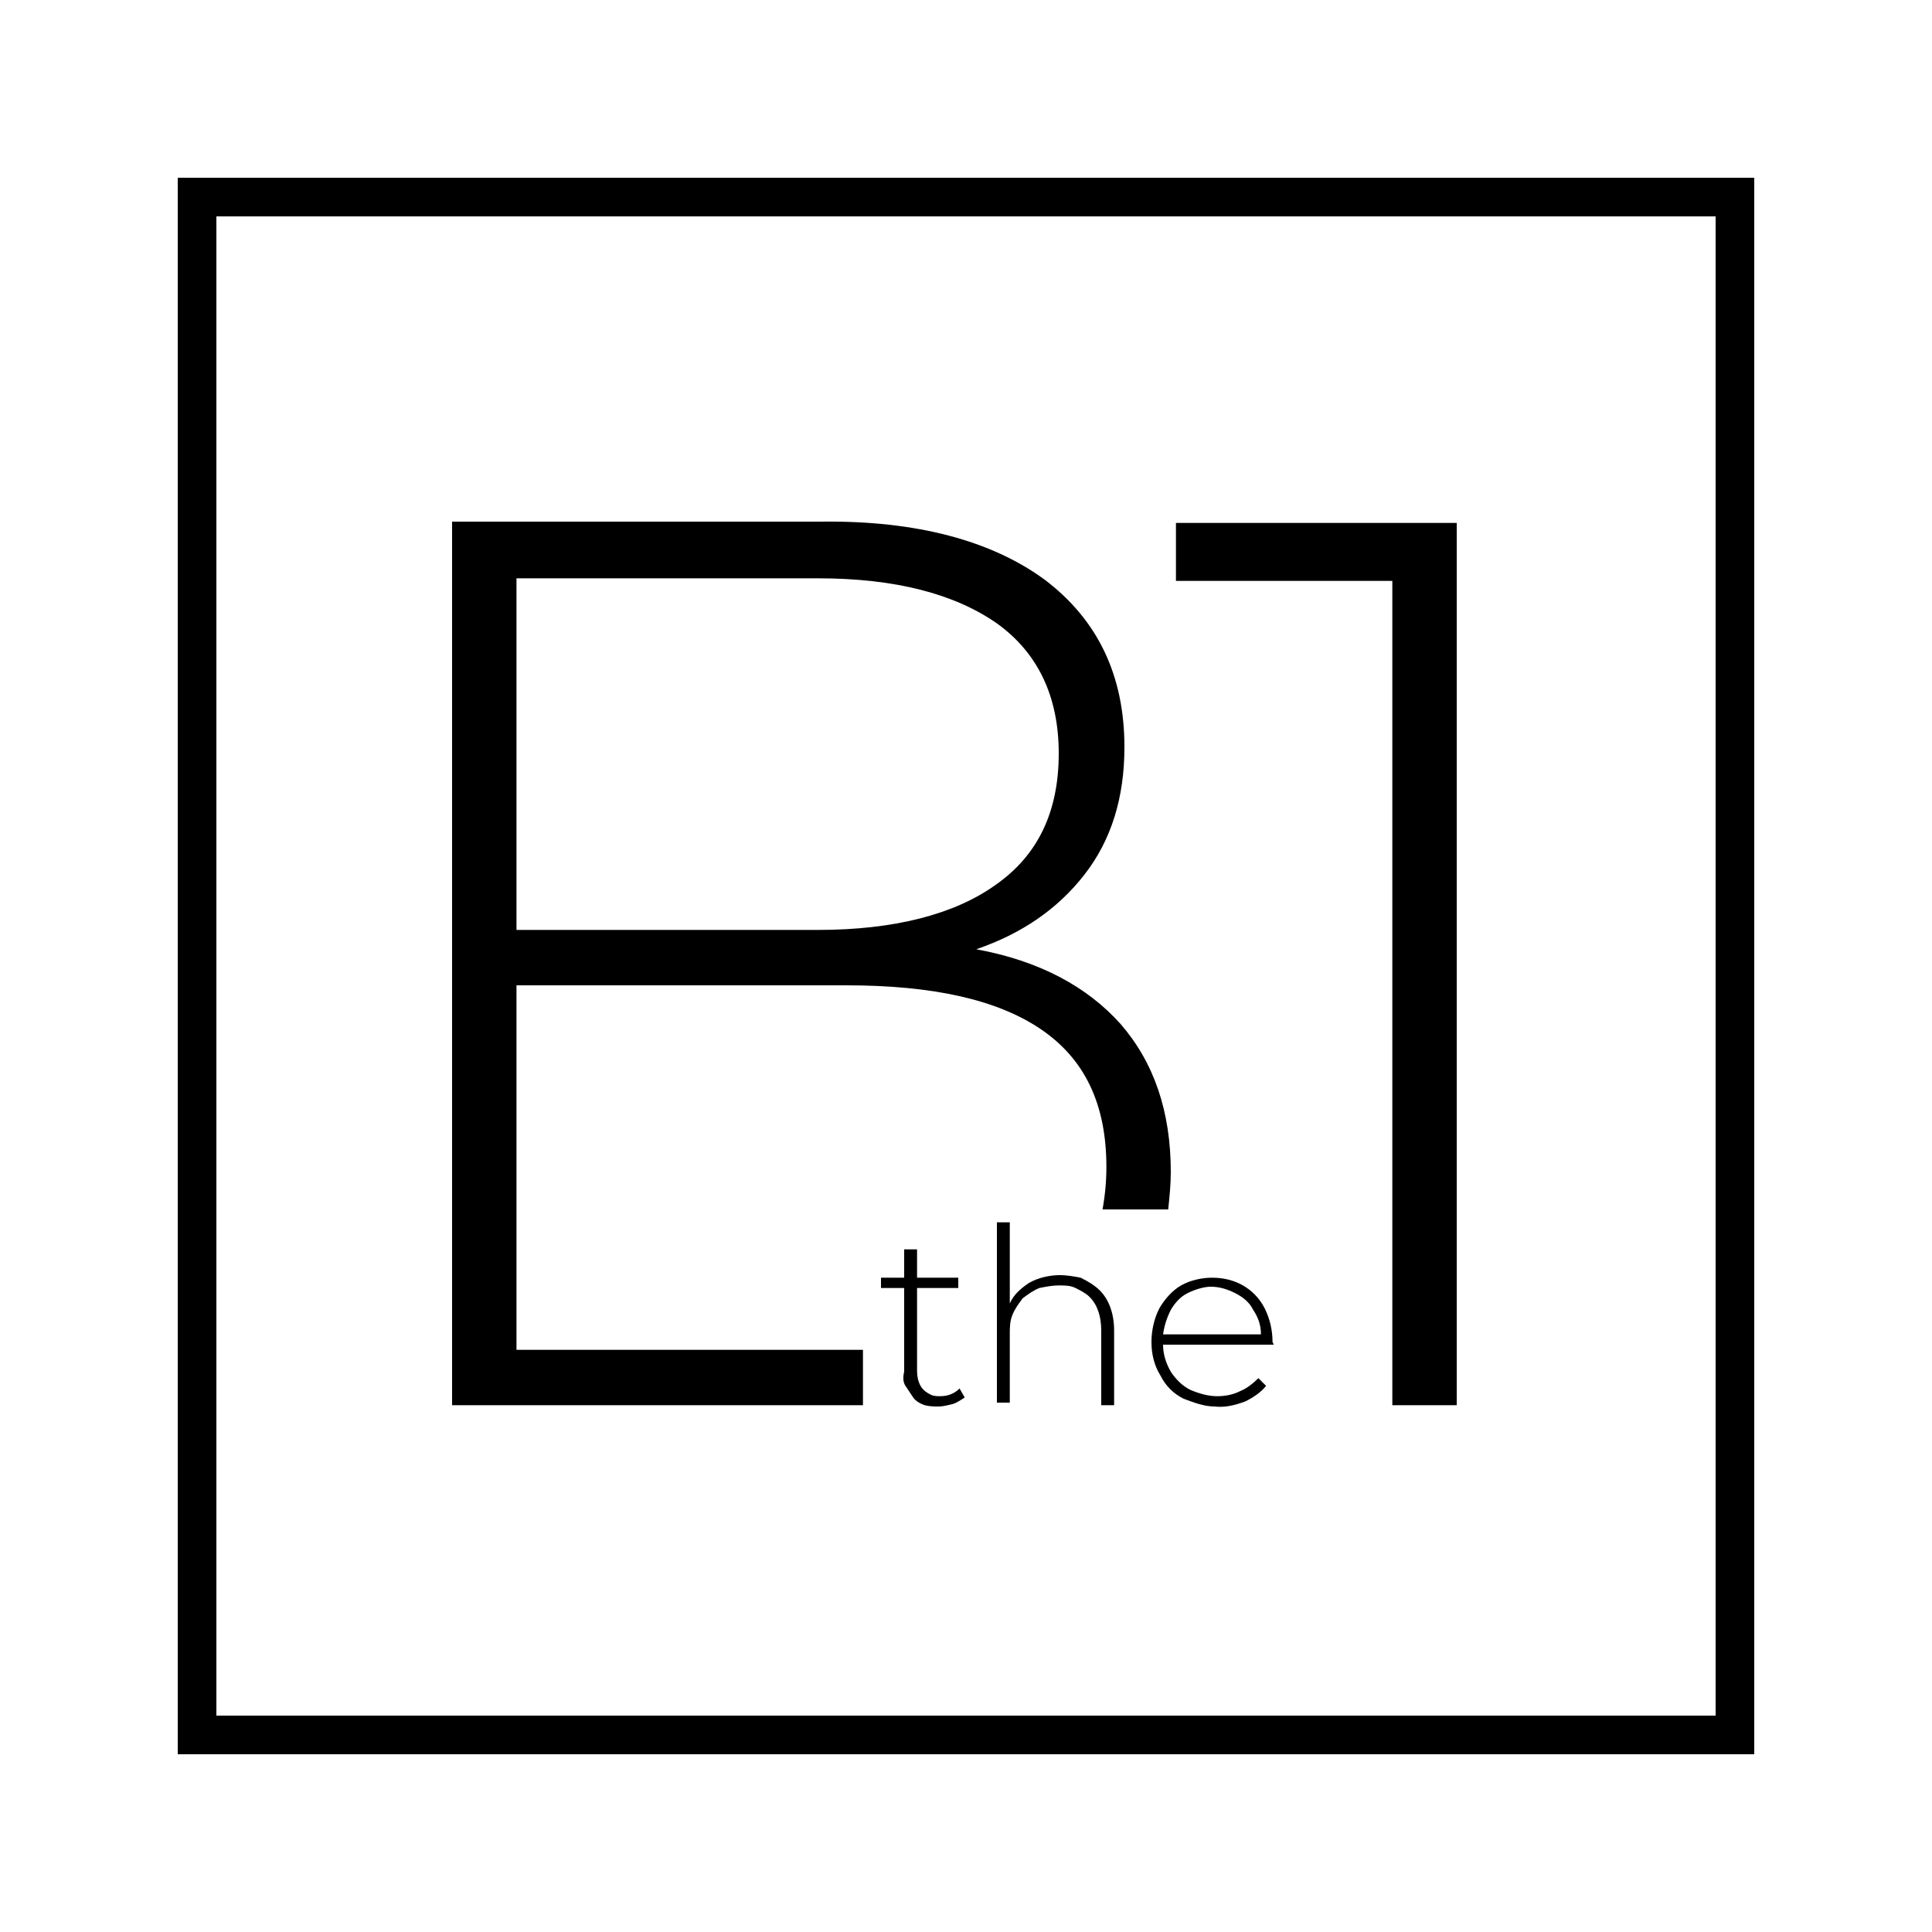<?xml version="1.0" encoding="utf-8"?>
<!-- Generator: Adobe Illustrator 25.2.3, SVG Export Plug-In . SVG Version: 6.00 Build 0)  -->
<svg version="1.1" id="Шар_1" xmlns="http://www.w3.org/2000/svg" xmlns:xlink="http://www.w3.org/1999/xlink" x="0px" y="0px"
	 width="150px" height="150px" viewBox="0 0 150 150" style="enable-background:new 0 0 150 150;" xml:space="preserve">
<style type="text/css">
	.st0{fill:#FFFFFF;}
</style>
<g>
	<path d="M134.7,134.7L134.7,134.7v-1.5V134.7h1.5H134.7 M16.8,133.2V16.8h116.4l0,116.4H16.8 M136.2,13.8H13.8v122.4h122.4v-1.5
		V13.8"/>
	<polygon points="113.1,40.6 113.1,109.1 108.1,109.1 108.1,45.1 91.3,45.1 91.3,40.6 	"/>
	<path d="M40.1,104.8V76.5h25.6c6.7,0,11.7,1.1,15.1,3.4c3.4,2.3,5.1,5.8,5.1,10.7c0,1.1-0.1,2.2-0.3,3.3h5.1c0.1-1,0.2-1.9,0.2-2.9
		c0-4.7-1.3-8.5-3.9-11.5c-2.6-2.9-6.3-4.9-11.2-5.8c3.5-1.2,6.3-3.1,8.4-5.8c2.1-2.7,3.1-6,3.1-9.9c0-5.6-2.1-9.9-6.2-13
		c-4.1-3-9.9-4.6-17.4-4.5H35.1v68.6h31.9v-4.3H40.1z M40.1,44.9h23.4c6,0,10.6,1.2,13.9,3.5c3.2,2.3,4.8,5.7,4.8,10.1
		c0,4.5-1.6,7.9-4.9,10.2c-3.2,2.3-7.9,3.5-13.8,3.5H40.1V44.9z"/>
	<path d="M74.9,108.5c-0.3,0.2-0.6,0.4-0.9,0.5c-0.4,0.1-0.8,0.2-1.1,0.2c-0.4,0-0.7,0-1.1-0.1c-0.3-0.1-0.7-0.3-0.9-0.6
		c-0.2-0.3-0.4-0.6-0.6-0.9s-0.2-0.7-0.1-1.1V100h-1.8v-0.8h1.8V97h1v2.2h3.2v0.8h-3.2v6.4c0,0.5,0.1,1.1,0.5,1.5
		c0.2,0.2,0.4,0.3,0.6,0.4c0.2,0.1,0.5,0.1,0.7,0.1c0.6,0,1.1-0.2,1.5-0.6L74.9,108.5z"/>
	<path d="M85.4,100.2c0.7,0.7,1.1,1.8,1.1,3.1v5.8h-1v-5.8c0-1.1-0.3-2-0.9-2.6c-0.3-0.3-0.7-0.5-1.1-0.7s-0.8-0.2-1.3-0.2
		c-0.5,0-1,0.1-1.5,0.2c-0.5,0.2-0.9,0.5-1.3,0.8c-0.3,0.4-0.6,0.8-0.8,1.3c-0.2,0.5-0.2,1-0.2,1.5v5.3h-1V94.9h1v6.3
		c0.3-0.7,0.9-1.2,1.5-1.6c0.7-0.4,1.6-0.6,2.4-0.6c0.5,0,1.1,0.1,1.6,0.2C84.5,99.5,85,99.8,85.4,100.2z"/>
	<path d="M98.9,104.4h-8.6c0,0.7,0.2,1.4,0.6,2.1c0.4,0.6,0.9,1.1,1.5,1.4c0.7,0.3,1.4,0.5,2.1,0.5c0.6,0,1.2-0.1,1.8-0.4
		c0.5-0.2,1-0.6,1.4-1l0.6,0.6c-0.4,0.5-1,0.9-1.6,1.2c-0.8,0.3-1.6,0.5-2.4,0.4c-0.8,0-1.6-0.3-2.4-0.6c-0.8-0.4-1.4-1-1.8-1.8
		c-0.5-0.8-0.7-1.7-0.7-2.6c0-0.9,0.2-1.8,0.6-2.6c0.4-0.7,1-1.4,1.7-1.8c0.7-0.4,1.6-0.6,2.4-0.6c0.9,0,1.7,0.2,2.4,0.6
		c0.7,0.4,1.3,1,1.7,1.8c0.4,0.8,0.6,1.7,0.6,2.6L98.9,104.4z M92.2,100.4c-0.6,0.3-1,0.8-1.3,1.3c-0.3,0.6-0.5,1.2-0.6,1.9h7.6
		c0-0.7-0.2-1.3-0.6-1.9c-0.3-0.6-0.8-1-1.4-1.3s-1.2-0.5-1.9-0.5C93.5,99.9,92.8,100.1,92.2,100.4z"/>
</g>
</svg>
